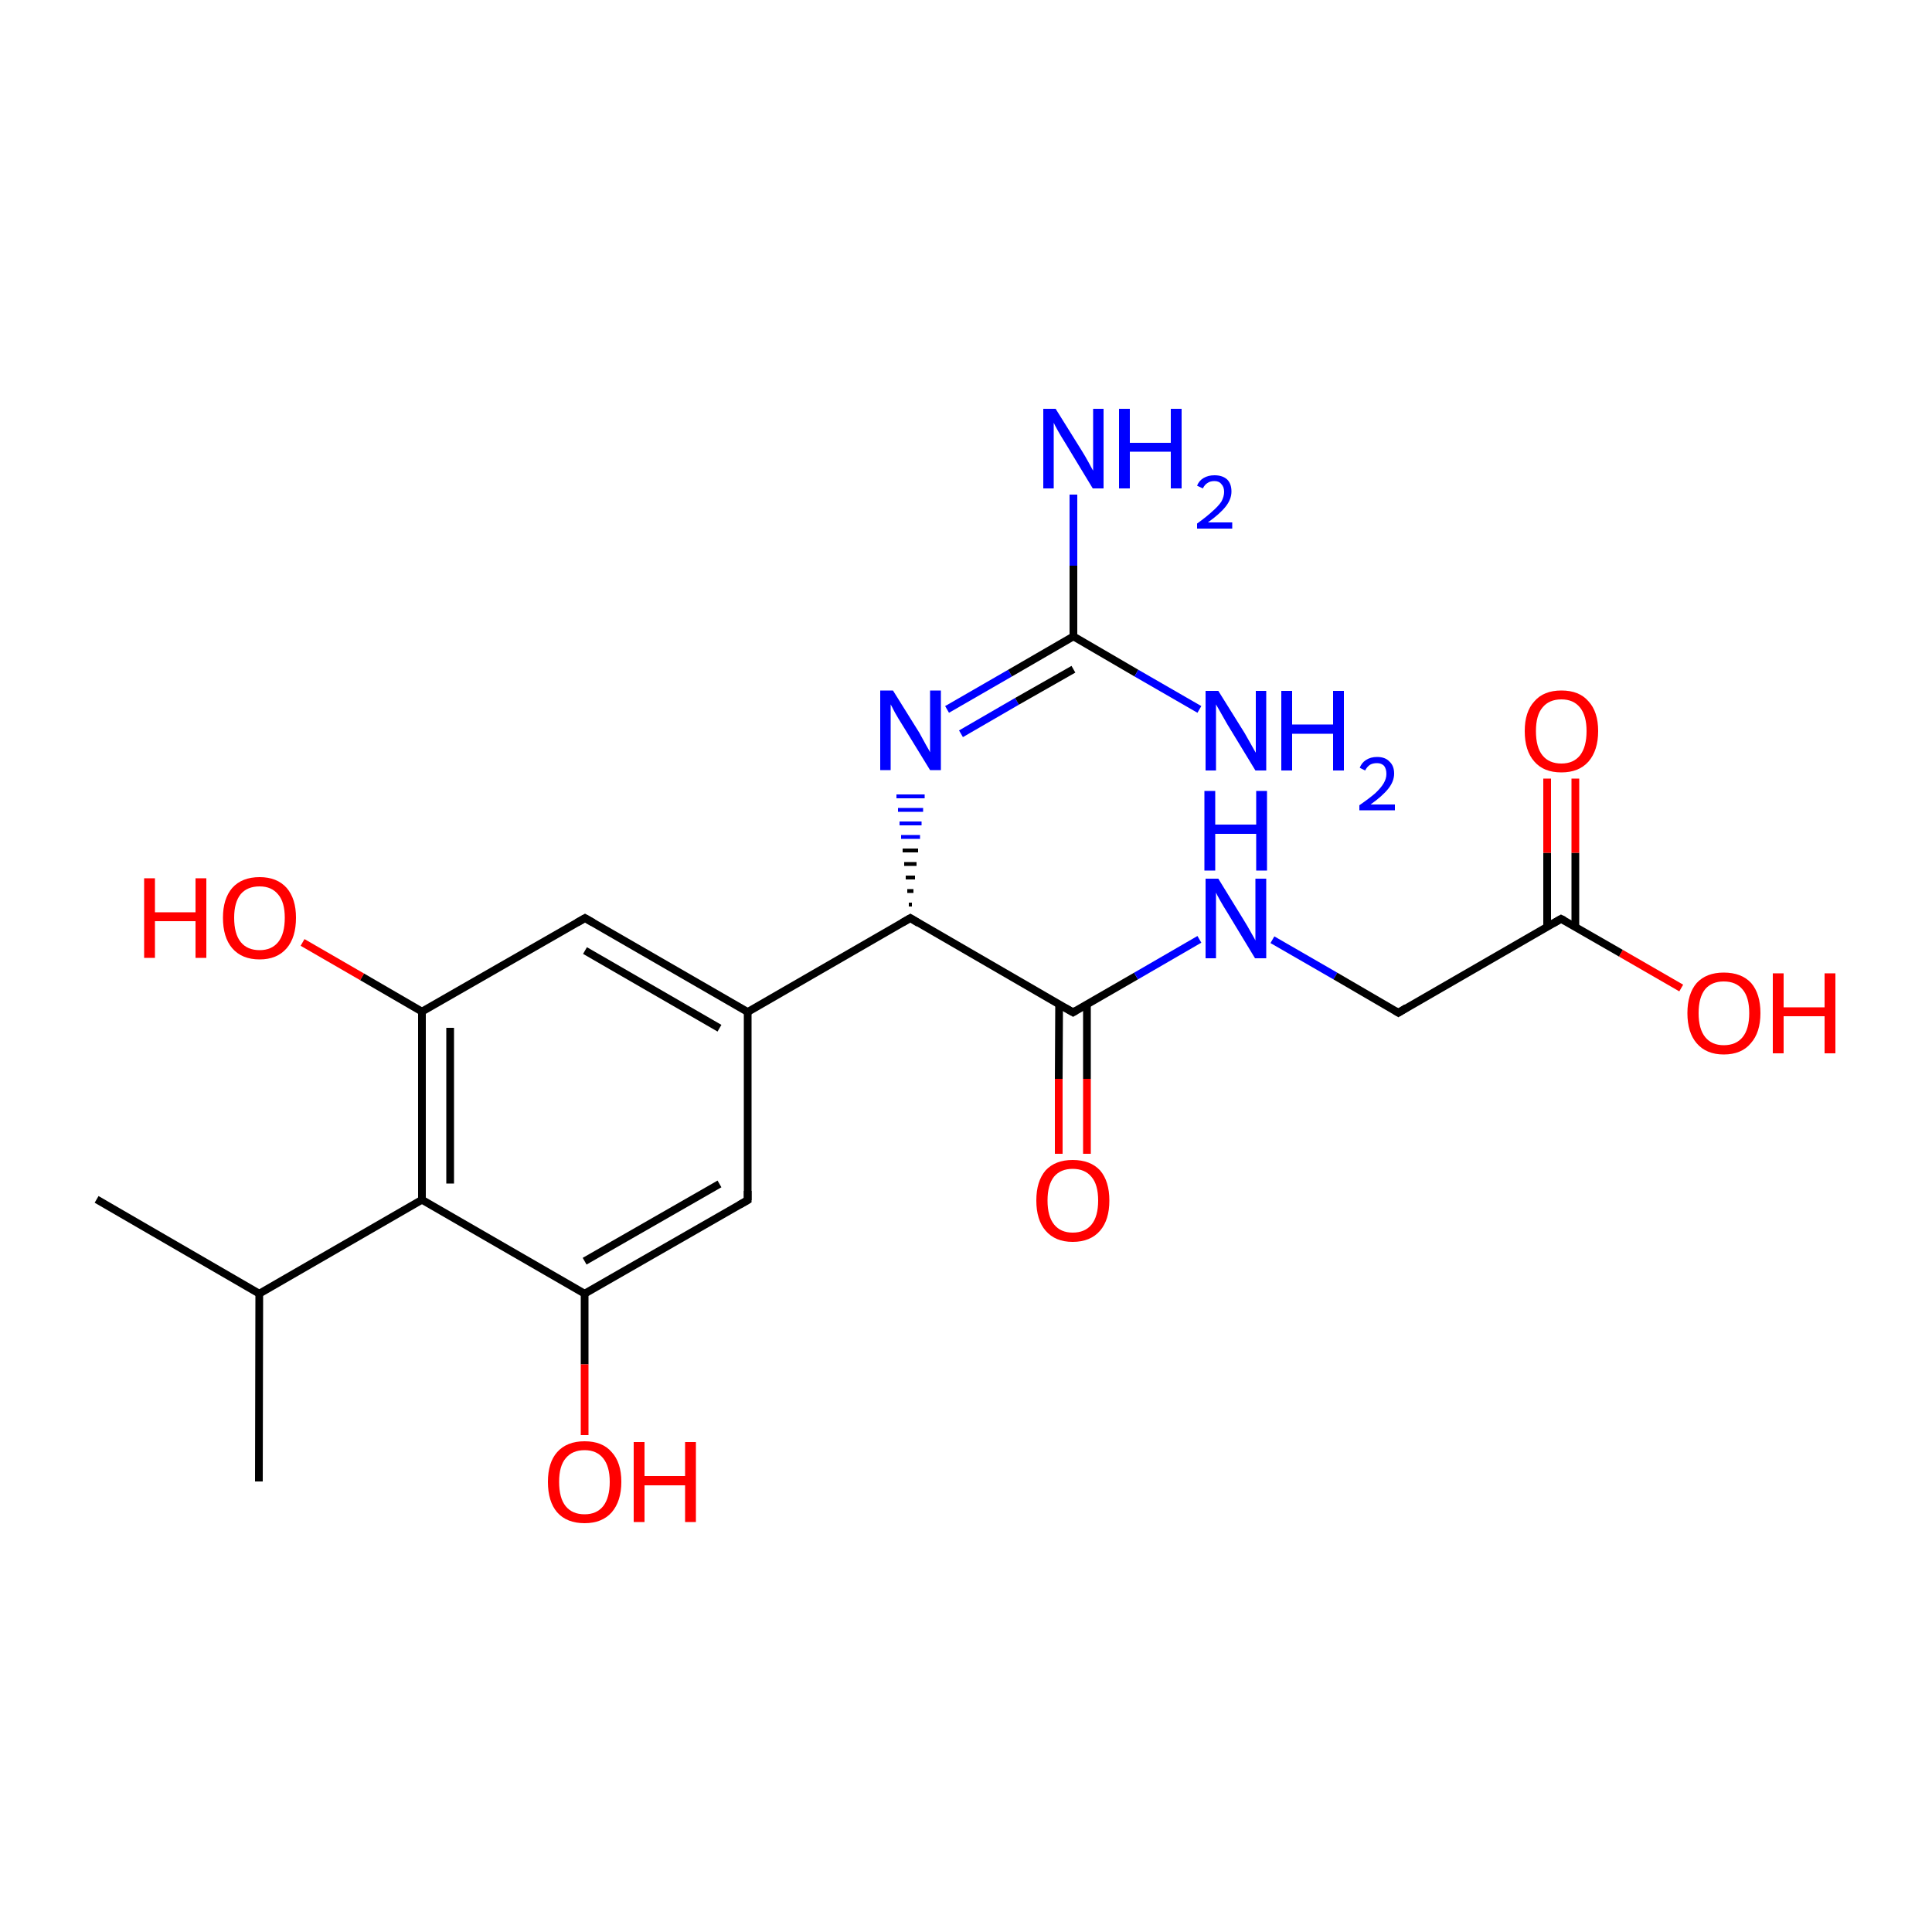 
<svg version='1.1' baseProfile='full'
              xmlns='http://www.w3.org/2000/svg'
                      xmlns:rdkit='http://www.rdkit.org/xml'
                      xmlns:xlink='http://www.w3.org/1999/xlink'
                  xml:space='preserve'
width='500px' height='500px' viewBox='0 0 500 500'>
<!-- END OF HEADER -->
<rect style='opacity:1.0;fill:#FFFFFF;stroke:none' width='500.0' height='500.0' x='0.0' y='0.0'> </rect>
<path class='bond-0 atom-0 atom-1' d='M 25.0,310.4 L 67.1,334.8' style='fill:none;fill-rule:evenodd;stroke:#000000;stroke-width:2.0px;stroke-linecap:butt;stroke-linejoin:miter;stroke-opacity:1' />
<path class='bond-1 atom-1 atom-2' d='M 67.1,334.8 L 67.0,383.4' style='fill:none;fill-rule:evenodd;stroke:#000000;stroke-width:2.0px;stroke-linecap:butt;stroke-linejoin:miter;stroke-opacity:1' />
<path class='bond-2 atom-1 atom-3' d='M 67.1,334.8 L 109.2,310.5' style='fill:none;fill-rule:evenodd;stroke:#000000;stroke-width:2.0px;stroke-linecap:butt;stroke-linejoin:miter;stroke-opacity:1' />
<path class='bond-3 atom-3 atom-4' d='M 109.2,310.5 L 109.2,261.8' style='fill:none;fill-rule:evenodd;stroke:#000000;stroke-width:2.0px;stroke-linecap:butt;stroke-linejoin:miter;stroke-opacity:1' />
<path class='bond-3 atom-3 atom-4' d='M 116.5,306.3 L 116.5,266.0' style='fill:none;fill-rule:evenodd;stroke:#000000;stroke-width:2.0px;stroke-linecap:butt;stroke-linejoin:miter;stroke-opacity:1' />
<path class='bond-4 atom-4 atom-5' d='M 109.2,261.8 L 151.4,237.6' style='fill:none;fill-rule:evenodd;stroke:#000000;stroke-width:2.0px;stroke-linecap:butt;stroke-linejoin:miter;stroke-opacity:1' />
<path class='bond-5 atom-5 atom-6' d='M 151.4,237.6 L 193.5,261.9' style='fill:none;fill-rule:evenodd;stroke:#000000;stroke-width:2.0px;stroke-linecap:butt;stroke-linejoin:miter;stroke-opacity:1' />
<path class='bond-5 atom-5 atom-6' d='M 151.4,246.0 L 186.2,266.1' style='fill:none;fill-rule:evenodd;stroke:#000000;stroke-width:2.0px;stroke-linecap:butt;stroke-linejoin:miter;stroke-opacity:1' />
<path class='bond-6 atom-6 atom-7' d='M 193.5,261.9 L 193.5,310.6' style='fill:none;fill-rule:evenodd;stroke:#000000;stroke-width:2.0px;stroke-linecap:butt;stroke-linejoin:miter;stroke-opacity:1' />
<path class='bond-7 atom-7 atom-8' d='M 193.5,310.6 L 151.3,334.8' style='fill:none;fill-rule:evenodd;stroke:#000000;stroke-width:2.0px;stroke-linecap:butt;stroke-linejoin:miter;stroke-opacity:1' />
<path class='bond-7 atom-7 atom-8' d='M 186.2,306.4 L 151.3,326.4' style='fill:none;fill-rule:evenodd;stroke:#000000;stroke-width:2.0px;stroke-linecap:butt;stroke-linejoin:miter;stroke-opacity:1' />
<path class='bond-8 atom-8 atom-9' d='M 151.3,334.8 L 151.3,353.1' style='fill:none;fill-rule:evenodd;stroke:#000000;stroke-width:2.0px;stroke-linecap:butt;stroke-linejoin:miter;stroke-opacity:1' />
<path class='bond-8 atom-8 atom-9' d='M 151.3,353.1 L 151.3,371.4' style='fill:none;fill-rule:evenodd;stroke:#FF0000;stroke-width:2.0px;stroke-linecap:butt;stroke-linejoin:miter;stroke-opacity:1' />
<path class='bond-9 atom-6 atom-10' d='M 193.5,261.9 L 235.6,237.6' style='fill:none;fill-rule:evenodd;stroke:#000000;stroke-width:2.0px;stroke-linecap:butt;stroke-linejoin:miter;stroke-opacity:1' />
<path class='bond-10 atom-10 atom-11' d='M 235.6,237.6 L 277.7,262.0' style='fill:none;fill-rule:evenodd;stroke:#000000;stroke-width:2.0px;stroke-linecap:butt;stroke-linejoin:miter;stroke-opacity:1' />
<path class='bond-11 atom-11 atom-12' d='M 274.1,259.9 L 274.0,279.2' style='fill:none;fill-rule:evenodd;stroke:#000000;stroke-width:2.0px;stroke-linecap:butt;stroke-linejoin:miter;stroke-opacity:1' />
<path class='bond-11 atom-11 atom-12' d='M 274.0,279.2 L 274.0,298.6' style='fill:none;fill-rule:evenodd;stroke:#FF0000;stroke-width:2.0px;stroke-linecap:butt;stroke-linejoin:miter;stroke-opacity:1' />
<path class='bond-11 atom-11 atom-12' d='M 281.3,259.9 L 281.3,279.2' style='fill:none;fill-rule:evenodd;stroke:#000000;stroke-width:2.0px;stroke-linecap:butt;stroke-linejoin:miter;stroke-opacity:1' />
<path class='bond-11 atom-11 atom-12' d='M 281.3,279.2 L 281.3,298.6' style='fill:none;fill-rule:evenodd;stroke:#FF0000;stroke-width:2.0px;stroke-linecap:butt;stroke-linejoin:miter;stroke-opacity:1' />
<path class='bond-12 atom-11 atom-13' d='M 277.7,262.0 L 294.0,252.6' style='fill:none;fill-rule:evenodd;stroke:#000000;stroke-width:2.0px;stroke-linecap:butt;stroke-linejoin:miter;stroke-opacity:1' />
<path class='bond-12 atom-11 atom-13' d='M 294.0,252.6 L 310.4,243.1' style='fill:none;fill-rule:evenodd;stroke:#0000FF;stroke-width:2.0px;stroke-linecap:butt;stroke-linejoin:miter;stroke-opacity:1' />
<path class='bond-13 atom-13 atom-14' d='M 329.3,243.2 L 345.6,252.6' style='fill:none;fill-rule:evenodd;stroke:#0000FF;stroke-width:2.0px;stroke-linecap:butt;stroke-linejoin:miter;stroke-opacity:1' />
<path class='bond-13 atom-13 atom-14' d='M 345.6,252.6 L 361.9,262.1' style='fill:none;fill-rule:evenodd;stroke:#000000;stroke-width:2.0px;stroke-linecap:butt;stroke-linejoin:miter;stroke-opacity:1' />
<path class='bond-14 atom-14 atom-15' d='M 361.9,262.1 L 404.0,237.8' style='fill:none;fill-rule:evenodd;stroke:#000000;stroke-width:2.0px;stroke-linecap:butt;stroke-linejoin:miter;stroke-opacity:1' />
<path class='bond-15 atom-15 atom-16' d='M 407.7,239.9 L 407.7,220.7' style='fill:none;fill-rule:evenodd;stroke:#000000;stroke-width:2.0px;stroke-linecap:butt;stroke-linejoin:miter;stroke-opacity:1' />
<path class='bond-15 atom-15 atom-16' d='M 407.7,220.7 L 407.7,201.5' style='fill:none;fill-rule:evenodd;stroke:#FF0000;stroke-width:2.0px;stroke-linecap:butt;stroke-linejoin:miter;stroke-opacity:1' />
<path class='bond-15 atom-15 atom-16' d='M 400.4,239.9 L 400.4,220.7' style='fill:none;fill-rule:evenodd;stroke:#000000;stroke-width:2.0px;stroke-linecap:butt;stroke-linejoin:miter;stroke-opacity:1' />
<path class='bond-15 atom-15 atom-16' d='M 400.4,220.7 L 400.4,201.5' style='fill:none;fill-rule:evenodd;stroke:#FF0000;stroke-width:2.0px;stroke-linecap:butt;stroke-linejoin:miter;stroke-opacity:1' />
<path class='bond-16 atom-15 atom-17' d='M 404.0,237.8 L 419.5,246.7' style='fill:none;fill-rule:evenodd;stroke:#000000;stroke-width:2.0px;stroke-linecap:butt;stroke-linejoin:miter;stroke-opacity:1' />
<path class='bond-16 atom-15 atom-17' d='M 419.5,246.7 L 435.1,255.7' style='fill:none;fill-rule:evenodd;stroke:#FF0000;stroke-width:2.0px;stroke-linecap:butt;stroke-linejoin:miter;stroke-opacity:1' />
<path class='bond-17 atom-10 atom-18' d='M 236.0,234.1 L 235.2,234.1' style='fill:none;fill-rule:evenodd;stroke:#000000;stroke-width:1.0px;stroke-linecap:butt;stroke-linejoin:miter;stroke-opacity:1' />
<path class='bond-17 atom-10 atom-18' d='M 236.4,230.6 L 234.8,230.6' style='fill:none;fill-rule:evenodd;stroke:#000000;stroke-width:1.0px;stroke-linecap:butt;stroke-linejoin:miter;stroke-opacity:1' />
<path class='bond-17 atom-10 atom-18' d='M 236.8,227.1 L 234.4,227.1' style='fill:none;fill-rule:evenodd;stroke:#000000;stroke-width:1.0px;stroke-linecap:butt;stroke-linejoin:miter;stroke-opacity:1' />
<path class='bond-17 atom-10 atom-18' d='M 237.2,223.6 L 234.0,223.6' style='fill:none;fill-rule:evenodd;stroke:#000000;stroke-width:1.0px;stroke-linecap:butt;stroke-linejoin:miter;stroke-opacity:1' />
<path class='bond-17 atom-10 atom-18' d='M 237.6,220.1 L 233.6,220.1' style='fill:none;fill-rule:evenodd;stroke:#000000;stroke-width:1.0px;stroke-linecap:butt;stroke-linejoin:miter;stroke-opacity:1' />
<path class='bond-17 atom-10 atom-18' d='M 238.1,216.6 L 233.2,216.6' style='fill:none;fill-rule:evenodd;stroke:#0000FF;stroke-width:1.0px;stroke-linecap:butt;stroke-linejoin:miter;stroke-opacity:1' />
<path class='bond-17 atom-10 atom-18' d='M 238.5,213.1 L 232.8,213.1' style='fill:none;fill-rule:evenodd;stroke:#0000FF;stroke-width:1.0px;stroke-linecap:butt;stroke-linejoin:miter;stroke-opacity:1' />
<path class='bond-17 atom-10 atom-18' d='M 238.9,209.6 L 232.4,209.6' style='fill:none;fill-rule:evenodd;stroke:#0000FF;stroke-width:1.0px;stroke-linecap:butt;stroke-linejoin:miter;stroke-opacity:1' />
<path class='bond-17 atom-10 atom-18' d='M 239.3,206.1 L 232.0,206.1' style='fill:none;fill-rule:evenodd;stroke:#0000FF;stroke-width:1.0px;stroke-linecap:butt;stroke-linejoin:miter;stroke-opacity:1' />
<path class='bond-18 atom-18 atom-19' d='M 245.1,183.6 L 261.4,174.2' style='fill:none;fill-rule:evenodd;stroke:#0000FF;stroke-width:2.0px;stroke-linecap:butt;stroke-linejoin:miter;stroke-opacity:1' />
<path class='bond-18 atom-18 atom-19' d='M 261.4,174.2 L 277.8,164.7' style='fill:none;fill-rule:evenodd;stroke:#000000;stroke-width:2.0px;stroke-linecap:butt;stroke-linejoin:miter;stroke-opacity:1' />
<path class='bond-18 atom-18 atom-19' d='M 248.7,189.9 L 263.2,181.5' style='fill:none;fill-rule:evenodd;stroke:#0000FF;stroke-width:2.0px;stroke-linecap:butt;stroke-linejoin:miter;stroke-opacity:1' />
<path class='bond-18 atom-18 atom-19' d='M 263.2,181.5 L 277.8,173.2' style='fill:none;fill-rule:evenodd;stroke:#000000;stroke-width:2.0px;stroke-linecap:butt;stroke-linejoin:miter;stroke-opacity:1' />
<path class='bond-19 atom-19 atom-20' d='M 277.8,164.7 L 294.1,174.2' style='fill:none;fill-rule:evenodd;stroke:#000000;stroke-width:2.0px;stroke-linecap:butt;stroke-linejoin:miter;stroke-opacity:1' />
<path class='bond-19 atom-19 atom-20' d='M 294.1,174.2 L 310.4,183.6' style='fill:none;fill-rule:evenodd;stroke:#0000FF;stroke-width:2.0px;stroke-linecap:butt;stroke-linejoin:miter;stroke-opacity:1' />
<path class='bond-20 atom-19 atom-21' d='M 277.8,164.7 L 277.8,146.4' style='fill:none;fill-rule:evenodd;stroke:#000000;stroke-width:2.0px;stroke-linecap:butt;stroke-linejoin:miter;stroke-opacity:1' />
<path class='bond-20 atom-19 atom-21' d='M 277.8,146.4 L 277.8,128.0' style='fill:none;fill-rule:evenodd;stroke:#0000FF;stroke-width:2.0px;stroke-linecap:butt;stroke-linejoin:miter;stroke-opacity:1' />
<path class='bond-21 atom-4 atom-22' d='M 109.2,261.8 L 93.7,252.8' style='fill:none;fill-rule:evenodd;stroke:#000000;stroke-width:2.0px;stroke-linecap:butt;stroke-linejoin:miter;stroke-opacity:1' />
<path class='bond-21 atom-4 atom-22' d='M 93.7,252.8 L 78.3,243.9' style='fill:none;fill-rule:evenodd;stroke:#FF0000;stroke-width:2.0px;stroke-linecap:butt;stroke-linejoin:miter;stroke-opacity:1' />
<path class='bond-22 atom-8 atom-3' d='M 151.3,334.8 L 109.2,310.5' style='fill:none;fill-rule:evenodd;stroke:#000000;stroke-width:2.0px;stroke-linecap:butt;stroke-linejoin:miter;stroke-opacity:1' />
<path d='M 149.3,238.8 L 151.4,237.6 L 153.5,238.8' style='fill:none;stroke:#000000;stroke-width:2.0px;stroke-linecap:butt;stroke-linejoin:miter;stroke-opacity:1;' />
<path d='M 193.5,308.2 L 193.5,310.6 L 191.4,311.8' style='fill:none;stroke:#000000;stroke-width:2.0px;stroke-linecap:butt;stroke-linejoin:miter;stroke-opacity:1;' />
<path d='M 233.5,238.8 L 235.6,237.6 L 237.7,238.9' style='fill:none;stroke:#000000;stroke-width:2.0px;stroke-linecap:butt;stroke-linejoin:miter;stroke-opacity:1;' />
<path d='M 275.6,260.8 L 277.7,262.0 L 278.5,261.5' style='fill:none;stroke:#000000;stroke-width:2.0px;stroke-linecap:butt;stroke-linejoin:miter;stroke-opacity:1;' />
<path d='M 361.1,261.6 L 361.9,262.1 L 364.0,260.8' style='fill:none;stroke:#000000;stroke-width:2.0px;stroke-linecap:butt;stroke-linejoin:miter;stroke-opacity:1;' />
<path d='M 401.9,239.0 L 404.0,237.8 L 404.8,238.2' style='fill:none;stroke:#000000;stroke-width:2.0px;stroke-linecap:butt;stroke-linejoin:miter;stroke-opacity:1;' />
<path class='atom-9' d='M 141.8 383.5
Q 141.8 378.5, 144.2 375.8
Q 146.7 373.0, 151.3 373.0
Q 155.9 373.0, 158.3 375.8
Q 160.8 378.5, 160.8 383.5
Q 160.8 388.5, 158.3 391.4
Q 155.8 394.2, 151.3 394.2
Q 146.7 394.2, 144.2 391.4
Q 141.8 388.6, 141.8 383.5
M 151.3 391.9
Q 154.4 391.9, 156.1 389.8
Q 157.8 387.6, 157.8 383.5
Q 157.8 379.5, 156.1 377.4
Q 154.4 375.3, 151.3 375.3
Q 148.1 375.3, 146.4 377.4
Q 144.7 379.4, 144.7 383.5
Q 144.7 387.7, 146.4 389.8
Q 148.1 391.9, 151.3 391.9
' fill='#FF0000'/>
<path class='atom-9' d='M 164.0 373.2
L 166.8 373.2
L 166.8 382.0
L 177.3 382.0
L 177.3 373.2
L 180.1 373.2
L 180.1 393.9
L 177.3 393.9
L 177.3 384.4
L 166.8 384.4
L 166.8 393.9
L 164.0 393.9
L 164.0 373.2
' fill='#FF0000'/>
<path class='atom-12' d='M 268.2 310.7
Q 268.2 305.7, 270.6 302.9
Q 273.1 300.2, 277.6 300.2
Q 282.2 300.2, 284.7 302.9
Q 287.1 305.7, 287.1 310.7
Q 287.1 315.7, 284.7 318.5
Q 282.2 321.4, 277.6 321.4
Q 273.1 321.4, 270.6 318.5
Q 268.2 315.7, 268.2 310.7
M 277.6 319.0
Q 280.8 319.0, 282.5 316.9
Q 284.2 314.8, 284.2 310.7
Q 284.2 306.6, 282.5 304.6
Q 280.8 302.5, 277.6 302.5
Q 274.5 302.5, 272.8 304.5
Q 271.1 306.6, 271.1 310.7
Q 271.1 314.8, 272.8 316.9
Q 274.5 319.0, 277.6 319.0
' fill='#FF0000'/>
<path class='atom-13' d='M 315.3 227.4
L 322.0 238.3
Q 322.7 239.4, 323.8 241.4
Q 324.9 243.3, 324.9 243.4
L 324.9 227.4
L 327.7 227.4
L 327.7 248.0
L 324.8 248.0
L 317.6 236.1
Q 316.7 234.7, 315.8 233.1
Q 314.9 231.5, 314.7 231.0
L 314.7 248.0
L 312.0 248.0
L 312.0 227.4
L 315.3 227.4
' fill='#0000FF'/>
<path class='atom-13' d='M 311.7 204.7
L 314.5 204.7
L 314.5 213.4
L 325.1 213.4
L 325.1 204.7
L 327.9 204.7
L 327.9 225.3
L 325.1 225.3
L 325.1 215.8
L 314.5 215.8
L 314.5 225.3
L 311.7 225.3
L 311.7 204.7
' fill='#0000FF'/>
<path class='atom-16' d='M 394.6 189.2
Q 394.6 184.2, 397.1 181.5
Q 399.5 178.7, 404.1 178.7
Q 408.7 178.7, 411.1 181.5
Q 413.6 184.2, 413.6 189.2
Q 413.6 194.2, 411.1 197.1
Q 408.6 199.9, 404.1 199.9
Q 399.5 199.9, 397.1 197.1
Q 394.6 194.3, 394.6 189.2
M 404.1 197.6
Q 407.2 197.6, 408.9 195.5
Q 410.6 193.3, 410.6 189.2
Q 410.6 185.2, 408.9 183.1
Q 407.2 181.0, 404.1 181.0
Q 400.9 181.0, 399.2 183.1
Q 397.5 185.1, 397.5 189.2
Q 397.5 193.4, 399.2 195.5
Q 400.9 197.6, 404.1 197.6
' fill='#FF0000'/>
<path class='atom-17' d='M 436.7 262.2
Q 436.7 257.2, 439.1 254.4
Q 441.6 251.7, 446.1 251.7
Q 450.7 251.7, 453.2 254.4
Q 455.6 257.2, 455.6 262.2
Q 455.6 267.2, 453.1 270.0
Q 450.7 272.9, 446.1 272.9
Q 441.6 272.9, 439.1 270.0
Q 436.7 267.2, 436.7 262.2
M 446.1 270.5
Q 449.3 270.5, 451.0 268.4
Q 452.7 266.3, 452.7 262.2
Q 452.7 258.1, 451.0 256.1
Q 449.3 254.0, 446.1 254.0
Q 443.0 254.0, 441.3 256.0
Q 439.6 258.1, 439.6 262.2
Q 439.6 266.3, 441.3 268.4
Q 443.0 270.5, 446.1 270.5
' fill='#FF0000'/>
<path class='atom-17' d='M 458.8 251.9
L 461.6 251.9
L 461.6 260.7
L 472.2 260.7
L 472.2 251.9
L 475.0 251.9
L 475.0 272.6
L 472.2 272.6
L 472.2 263.0
L 461.6 263.0
L 461.6 272.6
L 458.8 272.6
L 458.8 251.9
' fill='#FF0000'/>
<path class='atom-18' d='M 231.1 178.7
L 237.9 189.6
Q 238.5 190.7, 239.6 192.7
Q 240.7 194.6, 240.7 194.7
L 240.7 178.7
L 243.5 178.7
L 243.5 199.3
L 240.7 199.3
L 233.4 187.4
Q 232.5 186.0, 231.6 184.4
Q 230.8 182.8, 230.5 182.3
L 230.5 199.3
L 227.8 199.3
L 227.8 178.7
L 231.1 178.7
' fill='#0000FF'/>
<path class='atom-20' d='M 315.3 178.8
L 322.1 189.7
Q 322.7 190.8, 323.8 192.7
Q 324.9 194.7, 325.0 194.8
L 325.0 178.8
L 327.7 178.8
L 327.7 199.4
L 324.9 199.4
L 317.6 187.4
Q 316.8 186.0, 315.9 184.4
Q 315.0 182.8, 314.7 182.3
L 314.7 199.4
L 312.0 199.4
L 312.0 178.8
L 315.3 178.8
' fill='#0000FF'/>
<path class='atom-20' d='M 331.6 178.8
L 334.4 178.8
L 334.4 187.5
L 345.0 187.5
L 345.0 178.8
L 347.8 178.8
L 347.8 199.4
L 345.0 199.4
L 345.0 189.9
L 334.4 189.9
L 334.4 199.4
L 331.6 199.4
L 331.6 178.8
' fill='#0000FF'/>
<path class='atom-20' d='M 351.9 198.7
Q 352.4 197.4, 353.5 196.7
Q 354.7 195.9, 356.4 195.9
Q 358.5 195.9, 359.6 197.1
Q 360.8 198.2, 360.8 200.2
Q 360.8 202.2, 359.3 204.1
Q 357.8 206.0, 354.7 208.2
L 361.0 208.2
L 361.0 209.7
L 351.8 209.7
L 351.8 208.4
Q 354.4 206.6, 355.9 205.3
Q 357.4 203.9, 358.1 202.7
Q 358.8 201.5, 358.8 200.3
Q 358.8 199.0, 358.2 198.2
Q 357.5 197.5, 356.4 197.5
Q 355.3 197.5, 354.6 197.9
Q 353.8 198.4, 353.3 199.4
L 351.9 198.7
' fill='#0000FF'/>
<path class='atom-21' d='M 273.2 105.8
L 280.0 116.7
Q 280.7 117.8, 281.8 119.8
Q 282.8 121.7, 282.9 121.8
L 282.9 105.8
L 285.6 105.8
L 285.6 126.4
L 282.8 126.4
L 275.6 114.5
Q 274.7 113.1, 273.8 111.5
Q 272.9 109.9, 272.7 109.4
L 272.7 126.4
L 270.0 126.4
L 270.0 105.8
L 273.2 105.8
' fill='#0000FF'/>
<path class='atom-21' d='M 289.6 105.8
L 292.4 105.8
L 292.4 114.6
L 303.0 114.6
L 303.0 105.8
L 305.8 105.8
L 305.8 126.4
L 303.0 126.4
L 303.0 116.9
L 292.4 116.9
L 292.4 126.4
L 289.6 126.4
L 289.6 105.8
' fill='#0000FF'/>
<path class='atom-21' d='M 309.8 125.7
Q 310.3 124.4, 311.5 123.7
Q 312.7 123.0, 314.3 123.0
Q 316.4 123.0, 317.6 124.1
Q 318.7 125.2, 318.7 127.2
Q 318.7 129.2, 317.2 131.1
Q 315.7 133.0, 312.6 135.2
L 318.9 135.2
L 318.9 136.8
L 309.8 136.8
L 309.8 135.5
Q 312.3 133.7, 313.8 132.3
Q 315.3 131.0, 316.1 129.8
Q 316.8 128.5, 316.8 127.3
Q 316.8 126.0, 316.1 125.3
Q 315.5 124.5, 314.3 124.5
Q 313.2 124.5, 312.5 125.0
Q 311.8 125.4, 311.3 126.4
L 309.8 125.7
' fill='#0000FF'/>
<path class='atom-22' d='M 37.3 227.3
L 40.1 227.3
L 40.1 236.1
L 50.6 236.1
L 50.6 227.3
L 53.4 227.3
L 53.4 247.9
L 50.6 247.9
L 50.6 238.4
L 40.1 238.4
L 40.1 247.9
L 37.3 247.9
L 37.3 227.3
' fill='#FF0000'/>
<path class='atom-22' d='M 57.7 237.5
Q 57.7 232.6, 60.1 229.8
Q 62.6 227.0, 67.2 227.0
Q 71.7 227.0, 74.2 229.8
Q 76.6 232.6, 76.6 237.5
Q 76.6 242.6, 74.2 245.4
Q 71.7 248.3, 67.2 248.3
Q 62.6 248.3, 60.1 245.4
Q 57.7 242.6, 57.7 237.5
M 67.2 245.9
Q 70.3 245.9, 72.0 243.8
Q 73.7 241.7, 73.7 237.5
Q 73.7 233.5, 72.0 231.5
Q 70.3 229.4, 67.2 229.4
Q 64.0 229.4, 62.3 231.4
Q 60.6 233.5, 60.6 237.5
Q 60.6 241.7, 62.3 243.8
Q 64.0 245.9, 67.2 245.9
' fill='#FF0000'/>
</svg>
